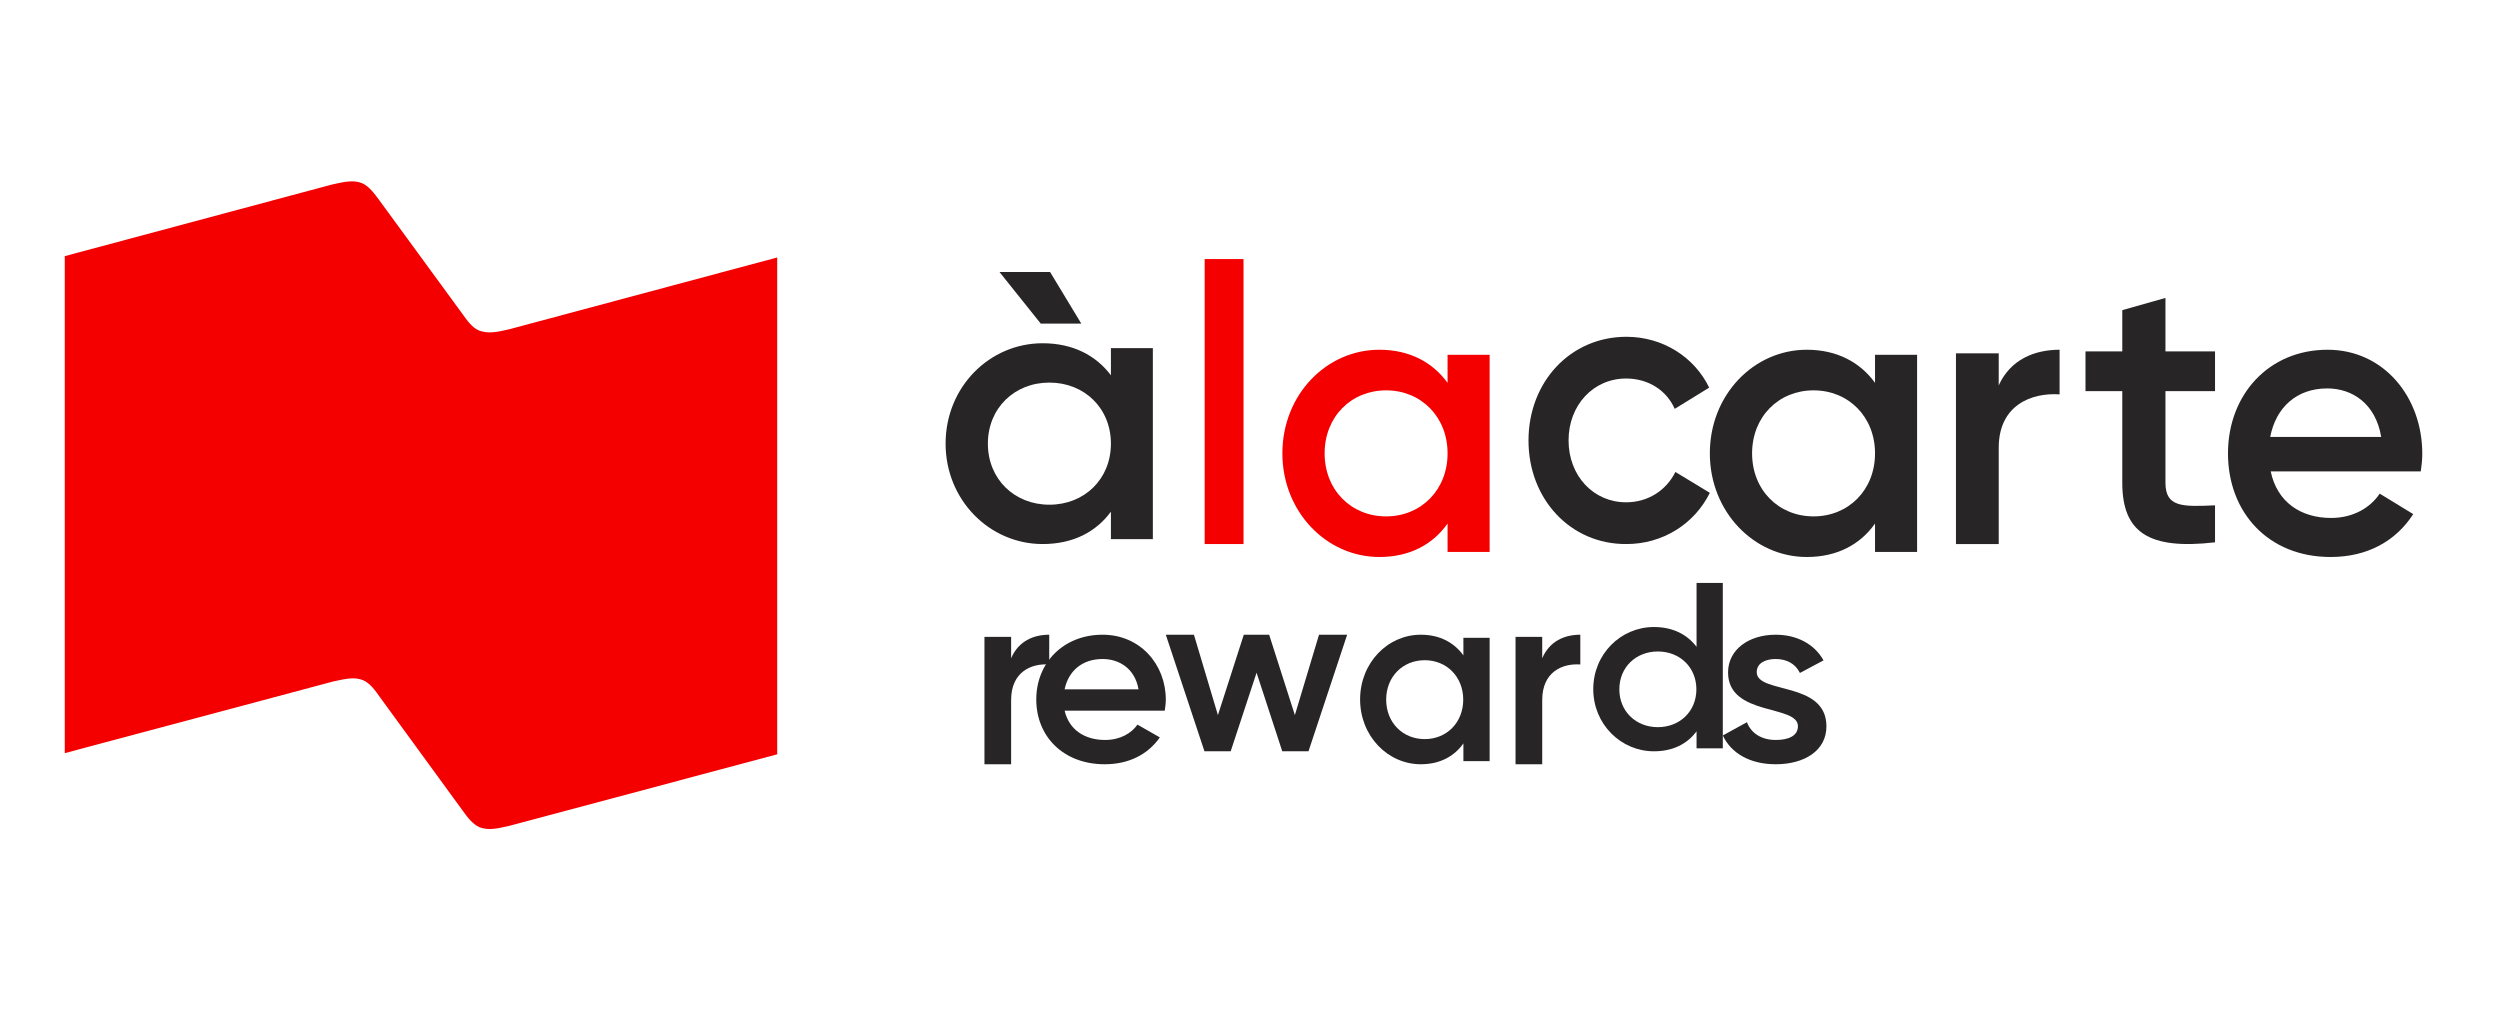 <?xml version="1.0" encoding="UTF-8"?>
<svg width="193px" height="80px" viewBox="0 0 193 80" version="1.1" xmlns="http://www.w3.org/2000/svg" xmlns:xlink="http://www.w3.org/1999/xlink">
    <title>icon_we_rewards_en</title>
    <g id="icon_we_rewards_en" stroke="none" stroke-width="1" fill="none" fill-rule="evenodd">
        <g id="alcRewards_en_color" transform="translate(5, 14)" fill-rule="nonzero">
            <path d="M34.315,11.419 C33.37,11.639 32.697,11.781 31.998,11.522 C31.467,11.316 31.053,10.734 30.678,10.205 L24.283,1.459 C23.908,0.942 23.468,0.361 22.95,0.141 C22.264,-0.13 21.578,0.038 20.633,0.244 L0,5.774 L0,44.142 L20.711,38.613 C21.669,38.406 22.342,38.238 23.028,38.51 C23.546,38.729 23.973,39.298 24.335,39.827 L30.704,48.561 C31.079,49.09 31.506,49.646 32.024,49.865 C32.71,50.124 33.396,49.969 34.341,49.749 L55,44.233 L55,5.877 L34.315,11.419 Z" id="Path" fill="#F50000"></path>
            <path d="M84,12.892 L84,27.62 L80.763,27.62 L80.763,25.499 C79.625,27.057 77.846,28 75.492,28 C71.398,28 68,24.609 68,20.249 C68,15.863 71.398,12.499 75.492,12.499 C77.833,12.499 79.612,13.441 80.763,14.973 L80.763,12.878 L84,12.878 L84,12.892 Z M80.763,20.249 C80.763,17.513 78.716,15.536 76.013,15.536 C73.311,15.536 71.264,17.513 71.264,20.249 C71.264,22.986 73.311,24.963 76.013,24.963 C78.716,24.963 80.763,22.986 80.763,20.249 Z M75.344,10.98 L72.161,7 L76.067,7 L78.475,10.98 L75.344,10.98 Z" id="Shape" fill="#272525"></path>
            <polygon id="Path" fill="#F50000" points="88 6 91 6 91 28 88 28"></polygon>
            <path d="M110,13.405 L110,28.608 L106.752,28.608 L106.752,26.419 C105.616,28.027 103.838,29 101.485,29 C97.395,29 94,25.5 94,21 C94,16.473 97.395,13 101.485,13 C103.825,13 105.602,13.973 106.752,15.554 L106.752,13.392 L110,13.392 L110,13.405 Z M106.752,21 C106.752,18.176 104.707,16.135 102.007,16.135 C99.307,16.135 97.261,18.176 97.261,21 C97.261,23.824 99.307,25.865 102.007,25.865 C104.707,25.865 106.752,23.824 106.752,21 Z" id="Shape" fill="#F50000"></path>
            <path d="M113,20.013 C113,15.479 116.233,12 120.56,12 C123.36,12 125.804,13.557 126.949,15.925 L124.289,17.563 C123.653,16.129 122.253,15.222 120.535,15.222 C118.015,15.222 116.093,17.266 116.093,20 C116.093,22.734 118.015,24.778 120.535,24.778 C122.253,24.778 123.653,23.831 124.34,22.436 L127,24.047 C125.804,26.457 123.36,28 120.56,28 C116.233,28.027 113,24.521 113,20.013 Z" id="Path" fill="#272525"></path>
            <path d="M143,13.405 L143,28.608 L139.752,28.608 L139.752,26.419 C138.616,28.027 136.838,29 134.485,29 C130.395,29 127,25.5 127,21 C127,16.473 130.395,13 134.485,13 C136.825,13 138.602,13.973 139.752,15.554 L139.752,13.392 L143,13.392 L143,13.405 Z M139.752,21 C139.752,18.176 137.707,16.135 135.007,16.135 C132.307,16.135 130.261,18.176 130.261,21 C130.261,23.824 132.307,25.865 135.007,25.865 C137.707,25.865 139.752,23.824 139.752,21 Z" id="Shape" fill="#272525"></path>
            <path d="M154,13 L154,16.445 C151.827,16.301 149.301,17.271 149.301,20.572 L149.301,28 L146,28 L146,13.275 L149.301,13.275 L149.301,15.751 C150.211,13.747 152.071,13 154,13 Z" id="Path" fill="#272525"></path>
            <path d="M162.173,16.193 L162.173,23.268 C162.173,25.155 163.462,25.129 166,25.011 L166,27.867 C160.883,28.457 158.84,27.107 158.84,23.268 L158.84,16.193 L156,16.193 L156,13.127 L158.84,13.127 L158.84,9.943 L162.173,9 L162.173,13.127 L166,13.127 L166,16.193 L162.173,16.193 Z" id="Path" fill="#272525"></path>
            <path d="M174.959,25.986 C176.707,25.986 178.014,25.162 178.713,24.108 L181.301,25.689 C179.968,27.757 177.781,29 174.921,29 C170.119,29 167,25.568 167,21 C167,16.5 170.119,13 174.688,13 C179.023,13 182,16.649 182,21.027 C182,21.486 181.948,21.973 181.884,22.392 L170.3,22.392 C170.792,24.77 172.63,25.986 174.959,25.986 Z M178.829,19.73 C178.389,17.122 176.564,15.986 174.662,15.986 C172.306,15.986 170.701,17.446 170.261,19.73 L178.829,19.73 Z" id="Shape" fill="#272525"></path>
            <path d="M76,35 L76,37.297 C74.636,37.201 73.059,37.847 73.059,40.048 L73.059,45 L71,45 L71,35.165 L73.059,35.165 L73.059,36.816 C73.634,35.481 74.797,35 76,35 Z" id="Path" fill="#272525"></path>
            <path d="M80.312,43.125 C81.481,43.125 82.351,42.606 82.812,41.941 L84.538,42.926 C83.641,44.215 82.188,45 80.285,45 C77.079,45 75,42.846 75,40 C75,37.181 77.079,35 80.122,35 C83.016,35 85,37.287 85,40.013 C85,40.293 84.959,40.598 84.918,40.864 L77.188,40.864 C77.541,42.367 78.764,43.125 80.312,43.125 Z M82.894,39.215 C82.609,37.58 81.372,36.875 80.122,36.875 C78.546,36.875 77.486,37.793 77.188,39.215 L82.894,39.215 Z" id="Shape" fill="#272525"></path>
            <polygon id="Path" fill="#272525" points="99 35 96.016 44 93.991 44 92.007 37.933 90.009 44 87.984 44 85 35 87.171 35 89.023 41.206 91.021 35 92.979 35 94.964 41.206 96.829 35"></polygon>
            <path d="M110,35.253 L110,44.761 L107.974,44.761 L107.974,43.391 C107.263,44.402 106.145,45 104.684,45 C102.132,45 100,42.819 100,40 C100,37.168 102.132,35 104.684,35 C106.158,35 107.263,35.612 107.974,36.596 L107.974,35.239 L110,35.239 L110,35.253 Z M107.961,40.013 C107.961,38.245 106.684,36.968 104.987,36.968 C103.289,36.968 102.013,38.245 102.013,40.013 C102.013,41.782 103.289,43.059 104.987,43.059 C106.684,43.059 107.961,41.782 107.961,40.013 Z" id="Shape" fill="#272525"></path>
            <path d="M117,35 L117,37.297 C115.636,37.201 114.059,37.847 114.059,40.048 L114.059,45 L112,45 L112,35.165 L114.059,35.165 L114.059,36.816 C114.634,35.481 115.797,35 117,35 Z" id="Path" fill="#272525"></path>
            <path d="M128,31 L128,43.77 L125.974,43.77 L125.974,42.456 C125.263,43.426 124.145,44 122.684,44 C120.132,44 118,41.908 118,39.203 C118,36.486 120.132,34.406 122.684,34.406 C124.158,34.406 125.263,34.993 125.974,35.937 L125.974,31 L128,31 L128,31 Z M125.961,39.216 C125.961,37.519 124.684,36.294 122.987,36.294 C121.289,36.294 120.013,37.519 120.013,39.216 C120.013,40.913 121.289,42.137 122.987,42.137 C124.684,42.137 125.961,40.913 125.961,39.216 Z" id="Shape" fill="#272525"></path>
            <path d="M136,42.074 C136,43.976 134.263,45 132.091,45 C130.088,45 128.644,44.149 128,42.779 L129.863,41.755 C130.186,42.606 130.984,43.125 132.091,43.125 C133.058,43.125 133.8,42.819 133.8,42.061 C133.8,40.372 128.406,41.316 128.406,37.912 C128.406,36.13 130.032,35 132.077,35 C133.716,35 135.075,35.718 135.776,36.981 L133.954,37.952 C133.59,37.207 132.89,36.875 132.077,36.875 C131.292,36.875 130.62,37.194 130.62,37.886 C130.606,39.601 136,38.551 136,42.074 Z" id="Path" fill="#272525"></path>
        </g>
    </g>
</svg>